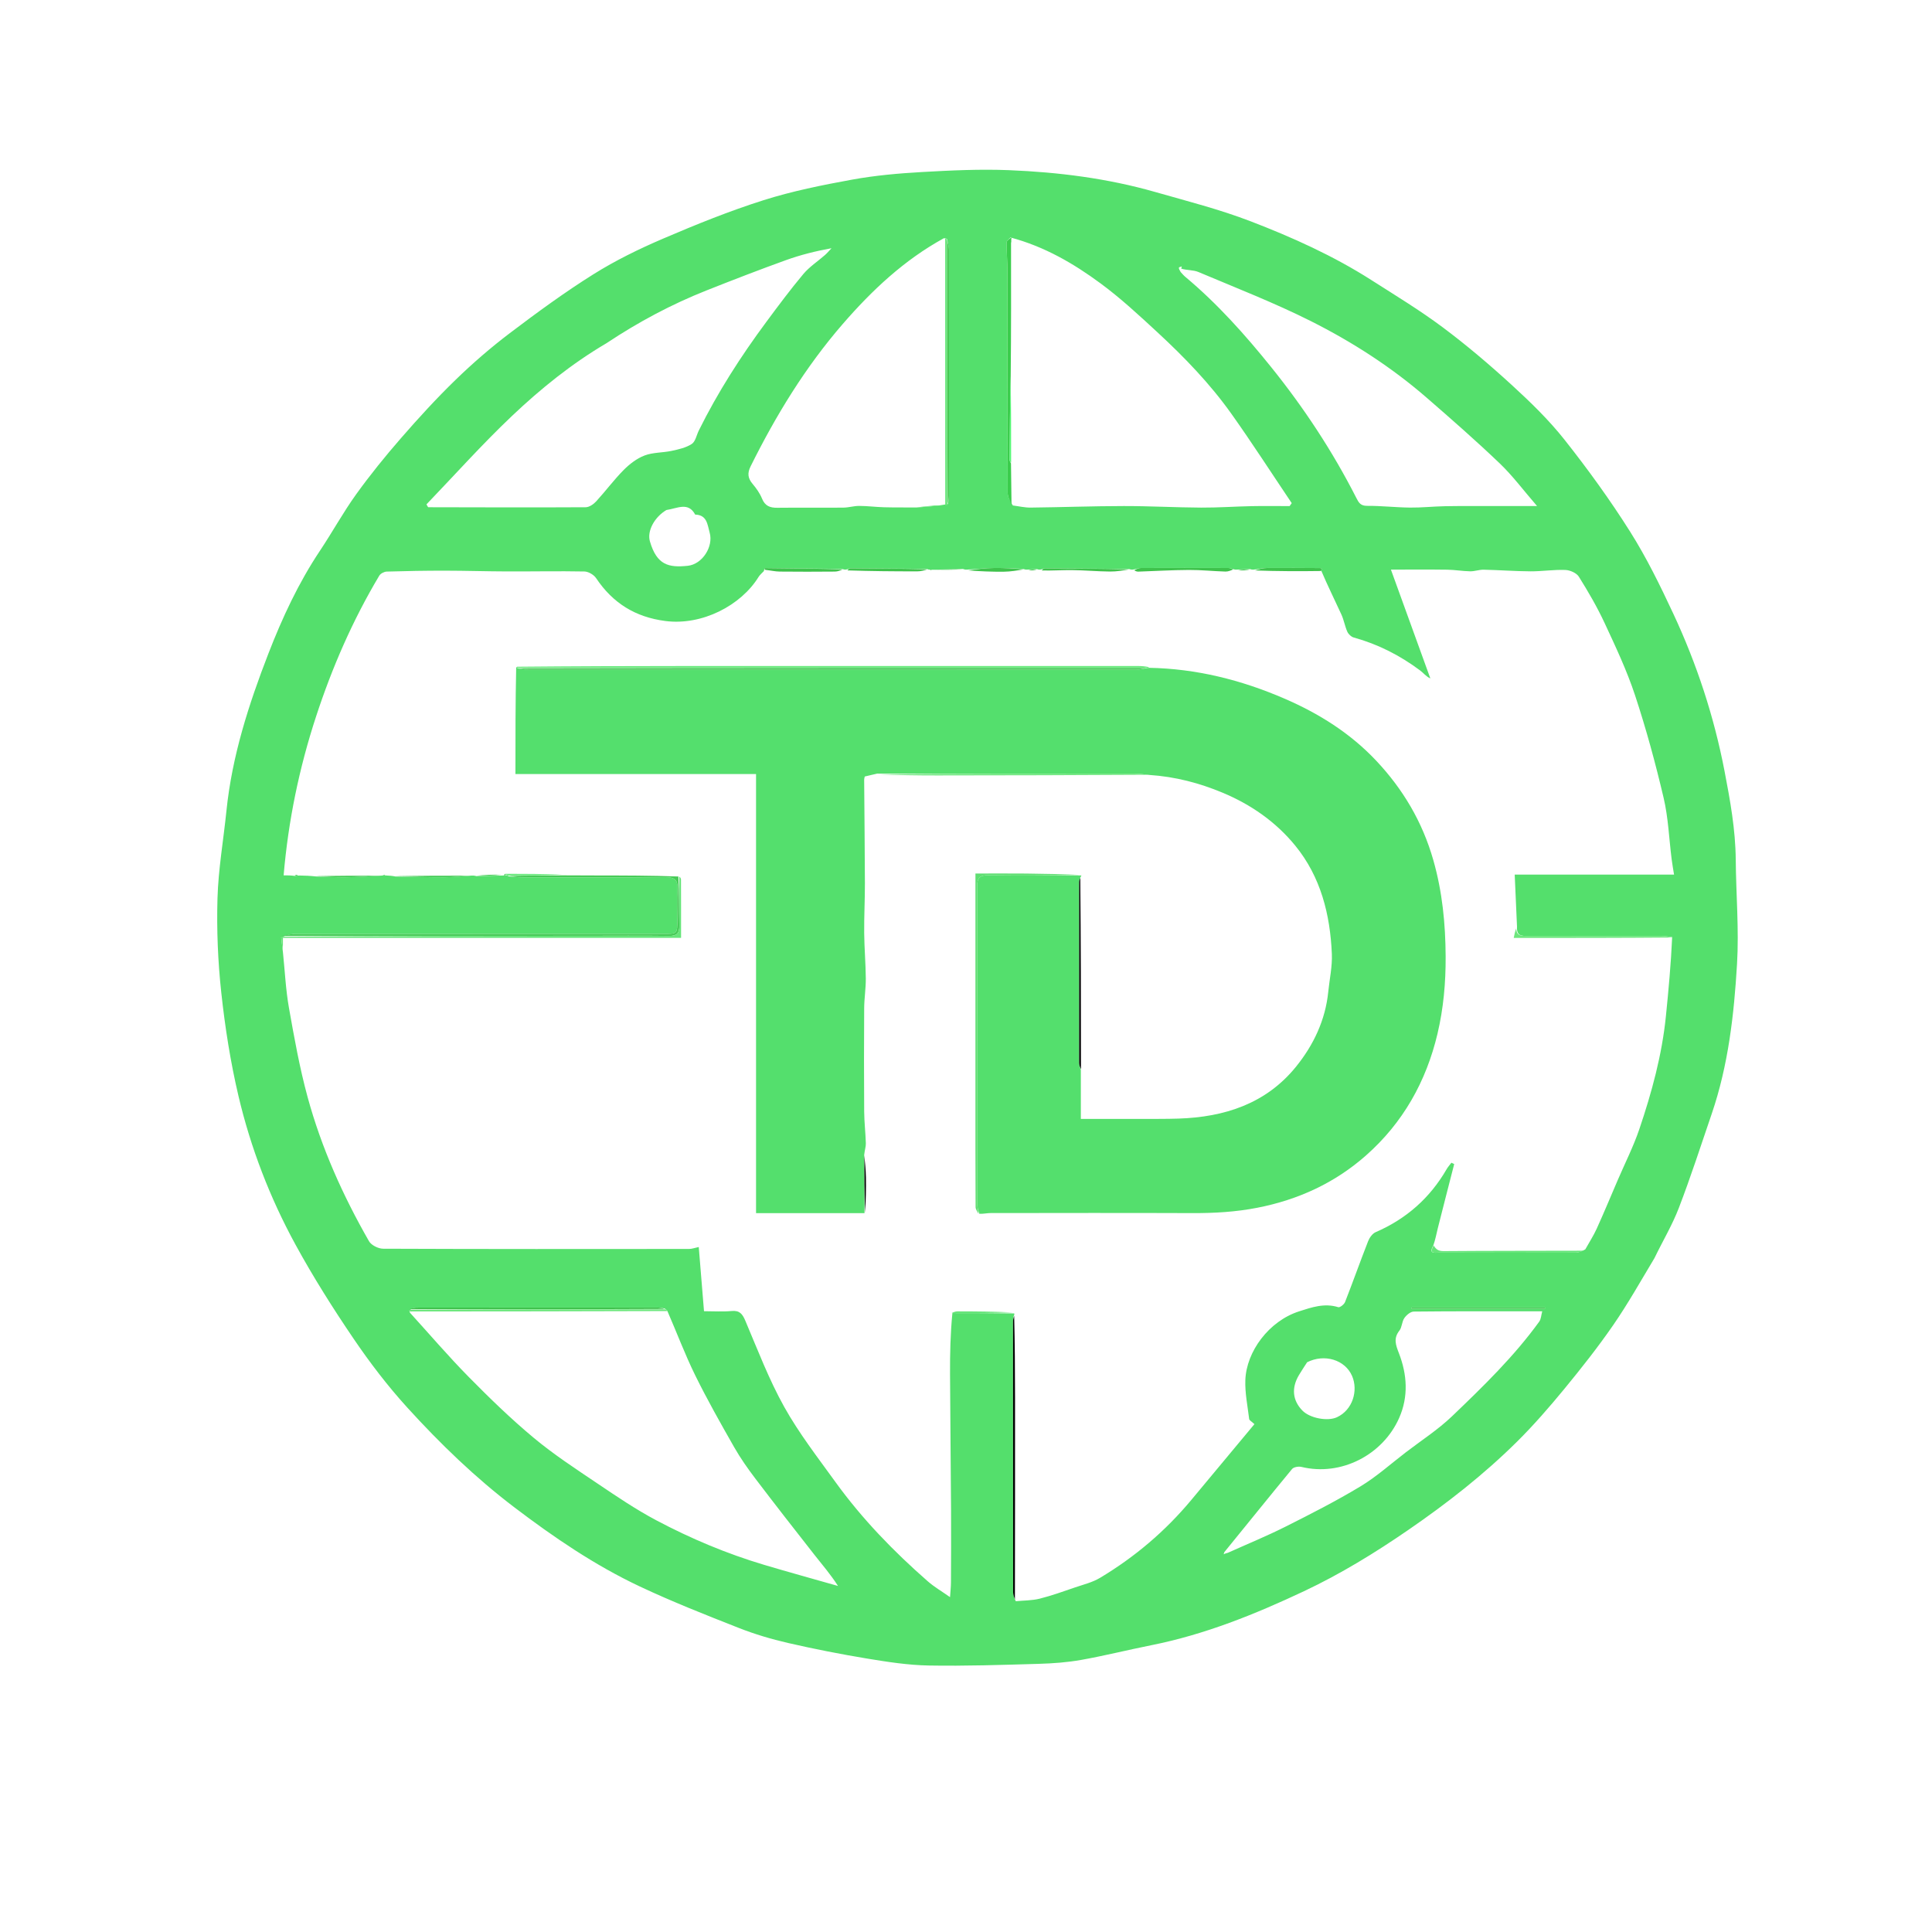 <ns0:svg xmlns:ns0="http://www.w3.org/2000/svg" version="1.1" id="Layer_1" x="0px" y="0px" width="100%" viewBox="0 0 1024 1024" enable-background="new 0 0 1024 1024" xml:space="preserve">
<ns0:path fill="none" opacity="1" stroke="none" d=" M1025,392   C1025,603.333 1025,814.167 1025,1025   C683.667,1025 342.333,1025 1,1025   C1,683.667 1,342.333 1,1   C342.333,1 683.667,1 1025,1   C1025,131.167 1025,261.333 1025,392  M876.96,666.438   C881.3,657.721 886.351,649.278 889.823,640.228   C896.138,623.774 901.572,606.98 907.268,590.291   C916.043,564.581 919.073,537.779 920.662,510.943   C921.749,492.593 920.139,474.092 919.981,455.656   C919.845,439.715 917.02,424.176 914.021,408.599   C908.452,379.684 899.329,351.922 886.907,325.311   C879.979,310.47 872.733,295.63 864.011,281.811   C853.362,264.938 841.588,248.683 829.201,233.031   C820.881,222.518 811.086,213.041 801.163,203.96   C789.453,193.244 777.3,182.912 764.587,173.42   C752.5,164.396 739.528,156.537 726.792,148.405   C706.67,135.557 684.939,125.779 662.777,117.261   C646.364,110.953 629.181,106.589 612.231,101.744   C586.978,94.525 561.03,91.259 534.893,90.196   C519.502,89.57 504.016,90.31 488.615,91.184   C476.227,91.886 463.772,92.992 451.582,95.215   C435.773,98.099 419.888,101.29 404.603,106.138   C386.549,111.864 368.889,119.005 351.461,126.474   C338.764,131.915 326.198,138.047 314.515,145.373   C299.231,154.957 284.604,165.664 270.21,176.569   C260.133,184.203 250.506,192.55 241.43,201.353   C231.353,211.127 221.844,221.532 212.62,232.126   C204.258,241.73 196.2,251.66 188.769,261.994   C181.865,271.595 176.156,282.046 169.583,291.897   C158.194,308.967 149.594,327.478 142.233,346.468   C131.811,373.352 122.977,400.776 120.022,429.717   C118.441,445.202 115.718,460.641 115.272,476.152   C114.792,492.823 115.49,509.649 117.295,526.231   C119.29,544.56 122.161,562.916 126.382,580.852   C132.865,608.397 143.047,634.823 156.609,659.665   C165.961,676.794 176.437,693.379 187.404,709.533   C196.07,722.297 205.54,734.678 215.913,746.083   C233.296,765.196 251.944,783.207 272.534,798.856   C293.434,814.741 315.199,829.592 339.024,840.819   C356.189,848.908 373.899,855.885 391.57,862.838   C400.01,866.158 408.809,868.774 417.653,870.807   C431.553,874.002 445.574,876.761 459.647,879.086   C470.434,880.868 481.364,882.562 492.258,882.755   C511.685,883.099 531.136,882.431 550.568,881.87   C558.099,881.653 565.697,881.097 573.101,879.778   C585.529,877.563 597.799,874.473 610.185,872.003   C638.554,866.345 665.133,855.629 691.14,843.374   C710.493,834.255 728.694,823.089 746.313,810.98   C766.823,796.882 786.423,781.602 804.102,764.07   C812.965,755.28 821.197,745.795 829.133,736.146   C838.147,725.186 846.968,714.007 855.029,702.34   C862.859,691.008 869.62,678.938 876.96,666.438  z" />
<ns0:path fill="#54DF6C" opacity="1" stroke="none" d=" M876.906,666.815   C869.62,678.938 862.859,691.008 855.029,702.34   C846.968,714.007 838.147,725.186 829.133,736.146   C821.197,745.795 812.965,755.28 804.102,764.07   C786.423,781.602 766.823,796.882 746.313,810.98   C728.694,823.089 710.493,834.255 691.14,843.374   C665.133,855.629 638.554,866.345 610.185,872.003   C597.799,874.473 585.529,877.563 573.101,879.778   C565.697,881.097 558.099,881.653 550.568,881.87   C531.136,882.431 511.685,883.099 492.258,882.755   C481.364,882.562 470.434,880.868 459.647,879.086   C445.574,876.761 431.553,874.002 417.653,870.807   C408.809,868.774 400.01,866.158 391.57,862.838   C373.899,855.885 356.189,848.908 339.024,840.819   C315.199,829.592 293.434,814.741 272.534,798.856   C251.944,783.207 233.296,765.196 215.913,746.083   C205.54,734.678 196.07,722.297 187.404,709.533   C176.437,693.379 165.961,676.794 156.609,659.665   C143.047,634.823 132.865,608.397 126.382,580.852   C122.161,562.916 119.29,544.56 117.295,526.231   C115.49,509.649 114.792,492.823 115.272,476.152   C115.718,460.641 118.441,445.202 120.022,429.717   C122.977,400.776 131.811,373.352 142.233,346.468   C149.594,327.478 158.194,308.967 169.583,291.897   C176.156,282.046 181.865,271.595 188.769,261.994   C196.2,251.66 204.258,241.73 212.62,232.126   C221.844,221.532 231.353,211.127 241.43,201.353   C250.506,192.55 260.133,184.203 270.21,176.569   C284.604,165.664 299.231,154.957 314.515,145.373   C326.198,138.047 338.764,131.915 351.461,126.474   C368.889,119.005 386.549,111.864 404.603,106.138   C419.888,101.29 435.773,98.099 451.582,95.215   C463.772,92.992 476.227,91.886 488.615,91.184   C504.016,90.31 519.502,89.57 534.893,90.196   C561.03,91.259 586.978,94.525 612.231,101.744   C629.181,106.589 646.364,110.953 662.777,117.261   C684.939,125.779 706.67,135.557 726.792,148.405   C739.528,156.537 752.5,164.396 764.587,173.42   C777.3,182.912 789.453,193.244 801.163,203.96   C811.086,213.041 820.881,222.518 829.201,233.031   C841.588,248.683 853.362,264.938 864.011,281.811   C872.733,295.63 879.979,310.47 886.907,325.311   C899.329,351.922 908.452,379.684 914.021,408.599   C917.02,424.176 919.845,439.715 919.981,455.656   C920.139,474.092 921.749,492.593 920.662,510.943   C919.073,537.779 916.043,564.581 907.268,590.291   C901.572,606.98 896.138,623.774 889.823,640.228   C886.351,649.278 881.3,657.721 876.906,666.815  M493.495,301.955   C493.495,301.955 492.996,301.987 492.517,301.92   C492.517,301.92 492.035,301.961 491.332,301.515   C477.807,301.402 464.281,301.278 450.755,301.21   C450.159,301.207 449.56,301.708 448.32,301.908   C447.891,301.932 447.462,301.957 446.331,301.533   C432.608,301.39 418.886,301.247 405.163,301.103   C405.165,301.416 405.167,301.728 404.865,302.693   C403.918,303.72 402.773,304.625 402.053,305.792   C392.737,320.89 372.142,331.667 352.643,329.144   C336.684,327.079 324.772,319.628 315.938,306.42   C314.732,304.618 311.869,302.941 309.74,302.899   C296.06,302.635 282.37,302.916 268.684,302.871   C257.769,302.835 246.854,302.48 235.94,302.47   C225.621,302.461 215.299,302.635 204.986,302.949   C203.613,302.991 201.697,303.984 201.016,305.124   C186.955,328.676 176.085,353.624 167.536,379.712   C158.563,407.091 152.802,435.013 150.329,463.952   C152.369,463.952 154.172,463.952 156.332,464.267   C156.897,464.161 157.462,464.056 158.919,464.042   C161.608,464.099 164.298,464.156 167.732,464.567   C172.876,464.717 178.022,465.041 183.163,464.974   C189.448,464.893 195.728,464.484 202.438,464.071   C202.438,464.071 202.869,463.933 203.5,463.925   C203.71,463.927 203.921,463.929 204.936,464.042   C206.287,464.101 207.637,464.16 209.73,464.577   C218.205,464.724 226.68,464.987 235.155,464.971   C239.774,464.962 244.392,464.48 249.745,464.09   C250.487,464.045 251.229,463.999 252.665,464.401   C257.119,464.256 261.574,464.11 266.491,464.034   C266.491,464.034 266.955,463.985 267.524,464.002   C267.713,463.994 267.902,463.986 268.582,464.015   C268.582,464.015 269.07,464.08 269.772,464.495   C271.915,464.667 274.057,464.987 276.199,464.99   C301.674,465.028 327.151,465.14 352.624,464.921   C357.737,464.877 359.432,466.551 359.088,471.544   C358.723,476.847 359.009,482.194 359,487.522   C358.987,494.985 358.983,494.996 351.577,494.997   C286.474,495 221.371,494.988 156.267,495.047   C153.846,495.049 151.424,495.73 149.022,496.915   C149.291,499.268 149.559,501.621 149.975,504.83   C150.991,514.623 151.439,524.516 153.15,534.185   C155.954,550.03 158.8,565.942 163.028,581.444   C170.362,608.335 181.724,633.691 195.575,657.863   C196.789,659.982 200.501,661.833 203.061,661.844   C257.111,662.07 311.162,662.021 365.213,661.972   C366.742,661.971 368.271,661.379 370.359,660.947   C371.269,672.088 372.197,683.447 373.138,694.965   C378.406,694.965 383.089,695.305 387.698,694.866   C391.981,694.458 393.483,696.341 395.052,700.04   C401.566,715.4 407.534,731.127 415.632,745.642   C423.431,759.623 433.375,772.445 442.789,785.479   C456.897,805.012 473.592,822.227 491.688,838.077   C495.158,841.117 499.225,843.477 503.538,846.519   C503.741,843.41 504.018,841.048 504.029,838.684   C504.088,826.023 504.152,813.361 504.079,800.701   C503.939,776.555 503.65,752.409 503.54,728.263   C503.492,717.494 503.728,706.724 504.794,695.947   C515.545,695.96 526.297,695.972 537.544,696.128   C537.633,696.432 537.723,696.735 537.243,697.649   C537.132,698.636 536.924,699.622 536.924,700.609   C536.915,748.367 536.917,796.125 536.972,843.882   C536.973,845.291 537.561,846.698 538.376,848.678   C542.613,848.265 546.974,848.344 551.059,847.324   C557.409,845.739 563.598,843.482 569.805,841.362   C574.267,839.839 579.017,838.693 583,836.312   C601.437,825.291 617.637,811.546 631.411,795.01   C642.554,781.633 653.692,768.251 664.874,754.822   C663.315,753.353 662.168,752.797 662.086,752.113   C661.256,745.233 659.81,738.304 660.06,731.443   C660.609,716.375 672.5,700.235 688.47,695.068   C695.206,692.889 701.972,690.537 709.316,692.838   C710.181,693.109 712.414,691.367 712.901,690.123   C717.095,679.41 720.941,668.561 725.135,657.849   C725.866,655.982 727.419,653.809 729.148,653.061   C745.376,646.037 757.898,634.97 766.748,619.685   C767.453,618.466 768.422,617.4 769.269,616.263   C769.764,616.505 770.259,616.747 770.754,616.989   C767.856,628.307 764.928,639.618 762.077,650.949   C761.329,653.924 760.819,656.96 759.61,660.341   C756.951,664.916 760.881,663.89 762.86,663.897   C786.983,663.981 811.106,663.979 835.228,663.915   C836.809,663.911 838.388,663.213 840.238,662.194   C842.281,658.527 844.586,654.979 846.315,651.169   C850.19,642.63 853.782,633.961 857.484,625.343   C861.332,616.388 865.779,607.636 868.895,598.432   C875.482,578.974 880.884,559.16 882.961,538.613   C884.358,524.79 885.636,510.955 886.281,496.669   C884.322,496.464 882.363,496.084 880.403,496.081   C856.824,496.039 833.244,496.049 809.665,496.059   C806.749,496.06 803.72,496.299 804.045,491.113   C803.647,482.134 803.25,473.156 802.825,463.554   C830.685,463.554 858.682,463.554 887.279,463.554   C886.835,460.737 886.339,458.047 885.996,455.337   C884.626,444.509 884.238,433.455 881.755,422.891   C877.451,404.574 872.497,386.348 866.597,368.487   C862.265,355.372 856.305,342.751 850.464,330.193   C846.523,321.721 841.78,313.581 836.82,305.654   C835.59,303.687 832.16,302.184 829.679,302.091   C823.522,301.858 817.328,302.852 811.152,302.819   C802.901,302.775 794.654,302.132 786.401,301.95   C784.017,301.898 781.612,302.852 779.227,302.807   C775.154,302.73 771.093,302.005 767.022,301.949   C757.139,301.812 747.252,301.904 737.218,301.904   C744.298,321.447 751.208,340.519 758.118,359.591   C755.757,358.501 754.445,356.666 752.723,355.378   C742.06,347.408 730.393,341.441 717.5,337.895   C716.16,337.526 714.687,336.117 714.107,334.819   C712.802,331.895 712.297,328.61 710.967,325.7   C707.455,318.019 703.677,310.46 700.276,302.434   C700.378,302.127 700.63,301.762 700.54,301.529   C700.452,301.304 700.014,301.085 699.729,301.084   C690.404,301.038 681.078,300.955 671.754,301.042   C669.488,301.064 667.227,301.661 664.321,301.92   C663.892,301.947 663.463,301.975 662.418,301.578   C660.268,301.714 658.118,301.851 655.324,301.912   C654.894,301.936 654.464,301.96 653.332,301.535   C652.528,301.366 651.724,301.05 650.92,301.048   C635.525,301.014 620.129,300.994 604.734,301.055   C603.476,301.06 602.221,301.665 600.322,301.917   C599.892,301.943 599.463,301.97 598.332,301.547   C583.474,301.427 568.615,301.299 553.757,301.224   C553.161,301.221 552.562,301.728 551.323,301.92   C550.894,301.946 550.465,301.971 549.483,301.584   C547.978,301.72 546.472,301.856 544.322,301.914   C543.891,301.938 543.46,301.961 542.329,301.535   C537.248,301.354 532.164,300.979 527.087,301.049   C522.375,301.115 517.671,301.655 512.323,301.915   C511.895,301.94 511.466,301.965 510.337,301.543   C504.89,301.693 499.442,301.843 494,302   C494,302 493.993,301.993 493.495,301.955  M216.983,694.556   C217.001,694.761 217.02,694.966 217.296,695.77   C227.648,707.152 237.659,718.872 248.449,729.824   C259.494,741.033 270.838,752.048 282.917,762.107   C293.507,770.925 305.146,778.526 316.605,786.244   C326.804,793.114 337.046,800.061 347.887,805.809   C366.145,815.492 385.211,823.499 405.064,829.419   C418.053,833.292 431.128,836.878 444.164,840.593   C440.191,834.382 435.787,829.333 431.656,824.07   C421.161,810.697 410.692,797.3 400.413,783.76   C396.347,778.404 392.438,772.857 389.115,767.022   C381.948,754.435 374.797,741.807 368.414,728.814   C363.029,717.851 358.737,706.35 353.651,694.699   C353.455,694.43 353.23,694.187 352.282,693.527   C350.974,693.351 349.667,693.022 348.359,693.022   C305.763,693.001 263.168,693.005 220.572,693.057   C219.361,693.059 218.15,693.634 216.983,694.556  M502.479,267.152   C502.644,265.674 502.951,264.196 502.952,262.718   C502.98,219.251 502.989,175.784 502.939,132.317   C502.937,130.548 502.331,128.779 501.926,126.666   C501.596,126.482 501.265,126.298 500.258,126.271   C479.311,137.74 462.236,153.781 446.729,171.66   C426.885,194.538 411.258,220.141 397.831,247.187   C396.062,250.752 396.331,253.442 398.865,256.437   C400.861,258.797 402.74,261.446 403.895,264.282   C405.484,268.187 408.128,269.172 411.988,269.129   C423.643,268.999 435.302,269.158 446.958,269.053   C449.78,269.027 452.598,268.132 455.416,268.144   C459.8,268.164 464.178,268.738 468.565,268.857   C474.033,269.006 479.507,268.931 485.915,268.97   C491.302,268.59 496.689,268.211 502.479,267.152  M650.832,822.994   C660.999,818.42 671.337,814.189 681.289,809.189   C694.743,802.43 708.199,795.576 721.079,787.809   C729.602,782.669 737.131,775.876 745.077,769.787   C753.323,763.469 762.172,757.773 769.631,750.628   C786.057,734.892 802.432,719.013 815.836,700.468   C816.806,699.126 816.838,697.107 817.413,695.012   C815.068,695.012 813.906,695.012 812.744,695.012   C791.592,695.011 770.438,694.929 749.289,695.163   C747.577,695.182 745.413,697.037 744.314,698.629   C742.998,700.534 743.114,703.48 741.704,705.257   C738.443,709.369 739.802,712.956 741.439,717.18   C745.837,728.527 746.583,740.225 741.59,751.53   C732.946,771.101 710.862,782.593 689.801,777.499   C688.278,777.131 685.702,777.545 684.831,778.6   C672.876,793.065 661.136,807.708 648.91,822.686   C648.794,823.056 648.679,823.426 648.564,823.796   C649.061,823.551 649.557,823.306 650.832,822.994  M626.065,142.373   C626.18,141.986 626.295,141.599 626.409,141.213   C625.86,141.419 624.903,141.552 624.848,141.849   C624.744,142.419 625.152,143.084 625.786,144.204   C626.589,145.043 627.32,145.969 628.206,146.709   C645.205,160.904 659.89,177.371 673.706,194.526   C691.063,216.076 706.28,239.143 718.856,263.859   C720.131,266.366 721.083,268.128 724.555,268.108   C732.143,268.065 739.734,268.948 747.328,269.031   C753.474,269.098 759.624,268.42 765.777,268.303   C773.75,268.151 781.727,268.218 789.702,268.207   C797.558,268.196 805.413,268.205 814.665,268.205   C807.495,259.926 801.736,252.156 794.846,245.567   C782.359,233.626 769.334,222.231 756.284,210.895   C737.587,194.653 716.811,181.271 694.797,170.207   C675.446,160.483 655.158,152.605 635.177,144.166   C632.448,143.013 629.095,143.335 626.065,142.373  M536.825,267.909   C539.972,268.305 543.124,269.069 546.266,269.034   C562.723,268.85 579.178,268.239 595.634,268.216   C609.299,268.198 622.964,268.968 636.632,269.044   C645.571,269.094 654.513,268.446 663.457,268.264   C670.143,268.128 676.834,268.238 683.523,268.238   C683.896,267.717 684.268,267.195 684.641,266.674   C674.008,250.866 663.69,234.833 652.655,219.31   C641.324,203.369 627.742,189.307 613.403,176.059   C603.705,167.098 593.962,158.052 583.361,150.234   C569.042,139.675 553.661,130.691 535.573,125.868   C534.854,126.744 533.52,127.619 533.518,128.498   C533.502,133.639 533.957,138.782 533.963,143.924   C534.011,183.029 533.958,222.133 534.085,261.237   C534.092,263.423 535.422,265.604 536.825,267.909  M321.381,181.948   C303.065,192.721 286.576,206.027 271.267,220.55   C255.462,235.544 240.902,251.848 226.032,267.334   C226.789,268.589 226.871,268.842 226.953,268.843   C254.773,268.901 282.593,269.003 310.412,268.848   C312.291,268.838 314.579,267.272 315.959,265.77   C320.953,260.334 325.362,254.338 330.549,249.107   C333.687,245.942 337.542,242.976 341.643,241.415   C346.1,239.718 351.266,239.987 356.027,238.958   C359.695,238.166 363.613,237.299 366.657,235.303   C368.613,234.02 369.175,230.623 370.383,228.184   C380.435,207.889 392.613,188.905 406.079,170.738   C412.477,162.108 418.89,153.465 425.788,145.24   C429.031,141.374 433.464,138.513 437.301,135.133   C438.531,134.049 439.58,132.76 440.712,131.565   C432.229,133.108 424.256,135.105 416.565,137.881   C402.458,142.971 388.463,148.382 374.522,153.912   C356.042,161.242 338.56,170.529 321.381,181.948  M692.804,722.02   C691.342,724.305 689.81,726.549 688.432,728.884   C684.402,735.712 685.088,742.296 690.308,747.636   C694.298,751.717 703.681,753.435 708.578,751.18   C716.958,747.321 719.977,737.037 716.63,729.288   C712.91,720.675 701.957,717.401 692.804,722.02  M353.209,270.321   C346.853,274.096 342.888,281.455 344.461,286.909   C348.102,299.527 354.41,300.938 364.536,299.882   C372.264,299.076 378.226,289.704 376.137,282.313   C374.946,278.098 374.784,272.915 368.468,272.75   C364.758,265.848 359.08,269.463 353.209,270.321  M769.5,692.999   C762.381,692.999 755.261,692.999 748.142,692.999   C748.15,693.217 748.157,693.435 748.165,693.654   C771.731,693.654 795.298,693.654 818.865,693.654   C818.864,693.436 818.863,693.218 818.863,693   C802.742,693 786.621,693 769.5,692.999  M536.525,124.498   C536.525,124.498 536.486,124.51 536.525,124.498  z" />
<ns0:path fill="none" opacity="1" stroke="none" d=" M654.033,301.983   C654.464,301.96 654.894,301.936 655.842,302.297   C658.584,302.455 660.809,302.229 663.033,302.003   C663.463,301.975 663.892,301.947 664.876,302.322   C676.955,302.767 688.481,302.809 700.006,302.852   C703.677,310.46 707.455,318.019 710.967,325.7   C712.297,328.61 712.802,331.895 714.107,334.819   C714.687,336.117 716.16,337.526 717.5,337.895   C730.393,341.441 742.06,347.408 752.723,355.378   C754.445,356.666 755.757,358.501 758.118,359.591   C751.208,340.519 744.298,321.447 737.218,301.904   C747.252,301.904 757.139,301.812 767.022,301.949   C771.093,302.005 775.154,302.73 779.227,302.807   C781.612,302.852 784.017,301.898 786.401,301.95   C794.654,302.132 802.901,302.775 811.152,302.819   C817.328,302.852 823.522,301.858 829.679,302.091   C832.16,302.184 835.59,303.687 836.82,305.654   C841.78,313.581 846.523,321.721 850.464,330.193   C856.305,342.751 862.265,355.372 866.597,368.487   C872.497,386.348 877.451,404.574 881.755,422.891   C884.238,433.455 884.626,444.509 885.996,455.337   C886.339,458.047 886.835,460.737 887.279,463.554   C858.682,463.554 830.685,463.554 802.825,463.554   C803.25,473.156 803.647,482.134 803.672,491.632   C802.99,493.696 802.68,495.241 802.302,497.126   C831.101,497.126 859.034,497.126 886.967,497.126   C885.636,510.955 884.358,524.79 882.961,538.613   C880.884,559.16 875.482,578.974 868.895,598.432   C865.779,607.636 861.332,616.388 857.484,625.343   C853.782,633.961 850.19,642.63 846.315,651.169   C844.586,654.979 842.281,658.527 839.64,662.583   C814.403,662.985 789.764,662.923 765.127,663.116   C762.362,663.138 761.119,662.153 760.199,659.968   C760.819,656.96 761.329,653.924 762.077,650.949   C764.928,639.618 767.856,628.307 770.754,616.989   C770.259,616.747 769.764,616.505 769.269,616.263   C768.422,617.4 767.453,618.466 766.748,619.685   C757.898,634.97 745.376,646.037 729.148,653.061   C727.419,653.809 725.866,655.982 725.135,657.849   C720.941,668.561 717.095,679.41 712.901,690.123   C712.414,691.367 710.181,693.109 709.316,692.838   C701.972,690.537 695.206,692.889 688.47,695.068   C672.5,700.235 660.609,716.375 660.06,731.443   C659.81,738.304 661.256,745.233 662.086,752.113   C662.168,752.797 663.315,753.353 664.874,754.822   C653.692,768.251 642.554,781.633 631.411,795.01   C617.637,811.546 601.437,825.291 583,836.312   C579.017,838.693 574.267,839.839 569.805,841.362   C563.598,843.482 557.409,845.739 551.059,847.324   C546.974,848.344 542.613,848.265 538.177,847.917   C537.986,811.744 538.011,776.331 537.991,740.918   C537.983,726.292 537.875,711.665 537.812,697.039   C537.723,696.735 537.633,696.432 537.079,695.676   C526.88,695.15 517.146,695.044 507.411,695.047   C506.219,695.048 505.027,695.638 503.835,695.955   C503.728,706.724 503.492,717.494 503.54,728.263   C503.65,752.409 503.939,776.555 504.079,800.701   C504.152,813.361 504.088,826.023 504.029,838.684   C504.018,841.048 503.741,843.41 503.538,846.519   C499.225,843.477 495.158,841.117 491.688,838.077   C473.592,822.227 456.897,805.012 442.789,785.479   C433.375,772.445 423.431,759.623 415.632,745.642   C407.534,731.127 401.566,715.4 395.052,700.04   C393.483,696.341 391.981,694.458 387.698,694.866   C383.089,695.305 378.406,694.965 373.138,694.965   C372.197,683.447 371.269,672.088 370.359,660.947   C368.271,661.379 366.742,661.971 365.213,661.972   C311.162,662.021 257.111,662.07 203.061,661.844   C200.501,661.833 196.789,659.982 195.575,657.863   C181.724,633.691 170.362,608.335 163.028,581.444   C158.8,565.942 155.954,550.03 153.15,534.185   C151.439,524.516 150.991,514.623 149.97,503.993   C149.965,501.329 149.965,499.503 149.965,497.084   C220.319,497.084 290.456,497.084 360.984,497.084   C360.984,486.375 361.001,476.253 360.943,466.132   C360.94,465.475 360.354,464.821 359.572,464.101   C344.783,464.03 330.46,464.028 316.137,464.012   C310.121,464.005 304.105,463.968 297.867,463.565   C287.774,463.168 277.902,463.151 267.766,463.129   C267.32,463.411 267.137,463.698 266.955,463.985   C266.955,463.985 266.491,464.034 266.047,463.652   C261.059,463.498 256.515,463.726 251.97,463.954   C251.229,463.999 250.487,464.045 248.914,464.067   C235.052,464.102 222.02,464.16 208.988,464.218   C207.637,464.16 206.287,464.101 204.454,463.707   C203.604,463.558 203.236,463.746 202.869,463.933   C202.869,463.933 202.438,464.071 201.761,464.06   C189.719,464.104 178.353,464.159 166.988,464.213   C164.298,464.156 161.608,464.099 158.364,463.72   C157.197,463.582 156.586,463.767 155.974,463.952   C154.172,463.952 152.369,463.952 150.329,463.952   C152.802,435.013 158.563,407.091 167.536,379.712   C176.085,353.624 186.955,328.676 201.016,305.124   C201.697,303.984 203.613,302.991 204.986,302.949   C215.299,302.635 225.621,302.461 235.94,302.47   C246.854,302.48 257.769,302.835 268.684,302.871   C282.37,302.916 296.06,302.635 309.74,302.899   C311.869,302.941 314.732,304.618 315.938,306.42   C324.772,319.628 336.684,327.079 352.643,329.144   C372.142,331.667 392.737,320.89 402.053,305.792   C402.773,304.625 403.918,303.72 405.438,302.354   C408.421,302.34 410.828,302.92 413.241,302.947   C422.994,303.055 432.75,303.037 442.504,302.949   C444.016,302.936 445.523,302.319 447.033,301.981   C447.462,301.957 447.891,301.932 448.836,302.289   C461.655,302.738 473.956,302.847 486.258,302.832   C488.184,302.83 490.109,302.265 492.035,301.961   C492.035,301.961 492.517,301.92 492.814,302.194   C493.406,302.309 493.699,302.151 493.993,301.993   C493.993,301.993 494,302 494.406,302.015   C500.221,302.017 505.63,302.003 511.038,301.99   C511.466,301.965 511.895,301.94 512.839,302.297   C519.59,302.811 525.827,303.095 532.06,303.017   C535.72,302.971 539.373,302.348 543.029,301.985   C543.46,301.961 543.891,301.938 544.817,302.285   C546.887,302.436 548.461,302.217 550.036,301.997   C550.465,301.971 550.894,301.946 551.878,302.324   C557.669,302.524 562.908,302.108 568.142,302.167   C574.859,302.243 581.57,302.862 588.286,302.928   C591.865,302.964 595.45,302.328 599.033,301.996   C599.463,301.97 599.892,301.943 600.839,302.3   C602.007,302.785 602.661,302.994 603.307,302.972   C612.259,302.671 621.208,302.129 630.161,302.083   C636.602,302.05 643.043,302.744 649.49,302.939   C650.994,302.984 652.518,302.321 654.033,301.983  M465.4,410.771   C475.863,410.846 486.326,410.991 496.789,410.984   C534.177,410.957 571.565,410.878 609.837,410.964   C623.106,411.657 635.792,415.056 647.943,420.124   C662.947,426.381 676.193,435.573 686.486,448.174   C700.032,464.756 705.016,484.673 705.907,505.622   C706.19,512.267 704.674,518.987 704.003,525.674   C702.496,540.709 696.153,553.958 686.917,565.369   C671.044,584.98 649.043,592.102 624.568,592.88   C618.082,593.086 611.587,593.028 605.096,593.042   C594.45,593.065 583.804,593.048 572.87,593.048   C572.87,583.82 572.87,575.496 572.978,566.214   C572.932,532.462 572.886,498.71 572.998,464.5   C572.998,464.5 573.144,464.038 573.616,463.491   C563.667,463.322 553.719,463.095 543.77,463.001   C534.993,462.918 526.215,462.983 517.006,462.983   C517.006,465.105 517.006,466.735 517.006,468.364   C517.005,505.011 517.003,541.657 517.004,578.304   C517.004,598.793 516.974,619.282 517.087,639.77   C517.094,641.11 518.204,642.444 519.655,643.648   C521.423,643.405 523.192,642.951 524.96,642.949   C560.664,642.908 596.369,642.836 632.072,642.969   C643.625,643.012 655.003,642.364 666.416,640.135   C688.089,635.902 707.445,627.004 723.935,612.473   C743.576,595.166 755.924,573.223 761.913,547.846   C765.07,534.468 766.292,520.868 766.221,506.99   C766.131,489.572 764.486,472.691 759.672,455.823   C753.898,435.587 743.622,418.285 729.436,403.206   C715.697,388.602 699.008,378.13 680.618,370.202   C657.751,360.343 634.046,354.41 608.641,353.186   C606.817,353.12 604.992,352.998 603.168,352.997   C523.408,352.987 443.648,352.972 363.888,352.995   C333.919,353.004 303.95,353.104 273.188,353.488   C273.188,372.231 273.188,390.974 273.188,410.258   C316.111,410.258 358.483,410.258 400.722,410.258   C400.722,488.172 400.722,565.538 400.722,642.999   C419.802,642.999 439.001,642.999 458.854,642.459   C458.903,636.335 459.063,630.208 458.96,624.086   C458.892,620.059 458.444,616.038 458.021,611.199   C458.339,609.446 458.97,607.684 458.916,605.943   C458.744,600.327 458.073,594.72 458.036,589.107   C457.914,570.865 457.918,552.621 458.034,534.379   C458.067,529.127 458.934,523.877 458.893,518.63   C458.83,510.582 458.114,502.54 458.04,494.493   C457.959,485.729 458.441,476.962 458.418,468.197   C458.372,449.929 458.15,431.661 458.027,413.394   C458.022,412.642 458.284,411.889 458.343,411.564   C460.841,410.98 462.901,410.497 465.4,410.771  z" />
<ns0:path fill="none" opacity="1" stroke="none" d=" M353.961,695.087   C358.737,706.35 363.029,717.851 368.414,728.814   C374.797,741.807 381.948,754.435 389.115,767.022   C392.438,772.857 396.347,778.404 400.413,783.76   C410.692,797.3 421.161,810.697 431.656,824.07   C435.787,829.333 440.191,834.382 444.164,840.593   C431.128,836.878 418.053,833.292 405.064,829.419   C385.211,823.499 366.145,815.492 347.887,805.809   C337.046,800.061 326.804,793.114 316.605,786.244   C305.146,778.526 293.507,770.925 282.917,762.107   C270.838,752.048 259.494,741.033 248.449,729.824   C237.659,718.872 227.648,707.152 217.63,695.406   C263.297,695.057 308.629,695.072 353.961,695.087  z" />
<ns0:path fill="none" opacity="1" stroke="none" d=" M536.192,126.035   C553.661,130.691 569.042,139.675 583.361,150.234   C593.962,158.052 603.705,167.098 613.403,176.059   C627.742,189.307 641.324,203.369 652.655,219.31   C663.69,234.833 674.008,250.866 684.641,266.674   C684.268,267.195 683.896,267.717 683.523,268.238   C676.834,268.238 670.143,268.128 663.457,268.264   C654.513,268.446 645.571,269.094 636.632,269.044   C622.964,268.968 609.299,268.198 595.634,268.216   C579.178,268.239 562.723,268.85 546.266,269.034   C543.124,269.069 539.972,268.305 536.463,267.398   C536.018,259.796 535.934,252.706 535.915,245.187   C535.944,229.584 535.908,214.408 535.926,198.752   C535.945,175.175 535.909,152.079 535.979,128.75   C536.159,128.01 536.234,127.505 536.214,126.766   C536.144,126.367 536.168,126.201 536.192,126.035  z" />
<ns0:path fill="none" opacity="1" stroke="none" d=" M321.686,181.736   C338.56,170.529 356.042,161.242 374.522,153.912   C388.463,148.382 402.458,142.971 416.565,137.881   C424.256,135.105 432.229,133.108 440.712,131.565   C439.58,132.76 438.531,134.049 437.301,135.133   C433.464,138.513 429.031,141.374 425.788,145.24   C418.89,153.465 412.477,162.108 406.079,170.738   C392.613,188.905 380.435,207.889 370.383,228.184   C369.175,230.623 368.613,234.02 366.657,235.303   C363.613,237.299 359.695,238.166 356.027,238.958   C351.266,239.987 346.1,239.718 341.643,241.415   C337.542,242.976 333.687,245.942 330.549,249.107   C325.362,254.338 320.953,260.334 315.959,265.77   C314.579,267.272 312.291,268.838 310.412,268.848   C282.593,269.003 254.773,268.901 226.953,268.843   C226.871,268.842 226.789,268.589 226.032,267.334   C240.902,251.848 255.462,235.544 271.267,220.55   C286.576,206.027 303.065,192.721 321.686,181.736  z" />
<ns0:path fill="none" opacity="1" stroke="none" d=" M484.978,268.952   C479.507,268.931 474.033,269.006 468.565,268.857   C464.178,268.738 459.8,268.164 455.416,268.144   C452.598,268.132 449.78,269.027 446.958,269.053   C435.302,269.158 423.643,268.999 411.988,269.129   C408.128,269.172 405.484,268.187 403.895,264.282   C402.74,261.446 400.861,258.797 398.865,256.437   C396.331,253.442 396.062,250.752 397.831,247.187   C411.258,220.141 426.885,194.538 446.729,171.66   C462.236,153.781 479.311,137.74 500.63,126.653   C501.003,173.912 501.003,220.788 501.003,267.943   C498.577,267.943 496.761,267.831 494.964,267.967   C491.63,268.219 488.306,268.615 484.978,268.952  z" />
<ns0:path fill="none" opacity="1" stroke="none" d=" M626.032,142.974   C629.095,143.335 632.448,143.013 635.177,144.166   C655.158,152.605 675.446,160.483 694.797,170.207   C716.811,181.271 737.587,194.653 756.284,210.895   C769.334,222.231 782.359,233.626 794.846,245.567   C801.736,252.156 807.495,259.926 814.665,268.205   C805.413,268.205 797.558,268.196 789.702,268.207   C781.727,268.218 773.75,268.151 765.777,268.303   C759.624,268.42 753.474,269.098 747.328,269.031   C739.734,268.948 732.143,268.065 724.555,268.108   C721.083,268.128 720.131,266.366 718.856,263.859   C706.28,239.143 691.063,216.076 673.706,194.526   C659.89,177.371 645.205,160.904 628.206,146.709   C627.32,145.969 626.589,145.043 625.739,143.774   C625.805,143.221 625.919,143.097 626.032,142.974  z" />
<ns0:path fill="none" opacity="1" stroke="none" d=" M649.343,822.307   C661.136,807.708 672.876,793.065 684.831,778.6   C685.702,777.545 688.278,777.131 689.801,777.499   C710.862,782.593 732.946,771.101 741.59,751.53   C746.583,740.225 745.837,728.527 741.439,717.18   C739.802,712.956 738.443,709.369 741.704,705.257   C743.114,703.48 742.998,700.534 744.314,698.629   C745.413,697.037 747.577,695.182 749.289,695.163   C770.438,694.929 791.592,695.011 812.744,695.012   C813.906,695.012 815.068,695.012 817.413,695.012   C816.838,697.107 816.806,699.126 815.836,700.468   C802.432,719.013 786.057,734.892 769.631,750.628   C762.172,757.773 753.323,763.469 745.077,769.787   C737.131,775.876 729.602,782.669 721.079,787.809   C708.199,795.576 694.743,802.43 681.289,809.189   C671.337,814.189 660.999,818.42 650.267,822.837   C649.582,822.556 649.462,822.431 649.343,822.307  z" />
<ns0:path fill="none" opacity="1" stroke="none" d=" M693.179,721.945   C701.957,717.401 712.91,720.675 716.63,729.288   C719.977,737.037 716.958,747.321 708.578,751.18   C703.681,753.435 694.298,751.717 690.308,747.636   C685.088,742.296 684.402,735.712 688.432,728.884   C689.81,726.549 691.342,724.305 693.179,721.945  z" />
<ns0:path fill="none" opacity="1" stroke="none" d=" M353.59,270.18   C359.08,269.463 364.758,265.848 368.468,272.75   C374.784,272.915 374.946,278.098 376.137,282.313   C378.226,289.704 372.264,299.076 364.536,299.882   C354.41,300.938 348.102,299.527 344.461,286.909   C342.888,281.455 346.853,274.096 353.59,270.18  z" />
<ns0:path fill="#47CB57" opacity="1" stroke="none" d=" M298.089,463.945   C304.105,463.968 310.121,464.005 316.137,464.012   C330.46,464.028 344.783,464.03 359.568,464.559   C360.015,473.566 359.838,482.055 360.053,490.534   C360.156,494.61 358.815,496.113 354.632,496.06   C340.16,495.874 325.685,495.992 311.211,496.001   C257.141,496.031 203.072,496.063 149.003,496.095   C151.424,495.73 153.846,495.049 156.267,495.047   C221.371,494.988 286.474,495 351.577,494.997   C358.983,494.996 358.987,494.985 359,487.522   C359.009,482.194 358.723,476.847 359.088,471.544   C359.432,466.551 357.737,464.877 352.624,464.921   C327.151,465.14 301.674,465.028 276.199,464.99   C274.057,464.987 271.915,464.667 269.883,464.28   C279.359,464.025 288.724,463.985 298.089,463.945  z" />
<ns0:path fill="#66E579" opacity="1" stroke="none" d=" M149.013,496.505   C203.072,496.063 257.141,496.031 311.211,496.001   C325.685,495.992 340.16,495.874 354.632,496.06   C358.815,496.113 360.156,494.61 360.053,490.534   C359.838,482.055 360.015,473.566 360.035,464.624   C360.354,464.821 360.94,465.475 360.943,466.132   C361.001,476.253 360.984,486.375 360.984,497.084   C290.456,497.084 220.319,497.084 149.965,497.084   C149.965,499.503 149.965,501.329 149.896,503.565   C149.559,501.621 149.291,499.268 149.013,496.505  z" />
<ns0:path fill="#3BCD4C" opacity="1" stroke="none" d=" M535.85,245.615   C535.934,252.706 536.018,259.796 536.119,267.337   C535.422,265.604 534.092,263.423 534.085,261.237   C533.958,222.133 534.011,183.029 533.963,143.924   C533.957,138.782 533.502,133.639 533.518,128.498   C533.52,127.619 534.854,126.744 535.883,125.951   C536.168,126.201 536.144,126.367 535.996,126.902   C535.874,127.842 535.874,128.413 535.874,128.983   C535.909,152.079 535.945,175.175 535.702,199.074   C535.316,214.518 535.198,229.159 535.131,243.8   C535.128,244.404 535.599,245.01 535.85,245.615  z" />
<ns0:path fill="#66E579" opacity="1" stroke="none" d=" M485.447,268.961   C488.306,268.615 491.63,268.219 494.964,267.967   C496.761,267.831 498.577,267.943 501.003,267.943   C501.003,220.788 501.003,173.912 500.969,126.575   C501.265,126.298 501.596,126.482 501.958,127.306   C502.019,174.574 502.047,221.203 502.076,267.831   C496.689,268.211 491.302,268.59 485.447,268.961  z" />
<ns0:path fill="currentColor" opacity="1" stroke="none" d=" M537.528,697.344   C537.875,711.665 537.983,726.292 537.991,740.918   C538.011,776.331 537.986,811.744 537.927,847.631   C537.561,846.698 536.973,845.291 536.972,843.882   C536.917,796.125 536.915,748.367 536.924,700.609   C536.924,699.622 537.132,698.636 537.528,697.344  z" />
<ns0:path fill="#41C74D" opacity="1" stroke="none" d=" M502.277,267.492   C502.047,221.203 502.019,174.574 501.998,127.478   C502.331,128.779 502.937,130.548 502.939,132.317   C502.989,175.784 502.98,219.251 502.952,262.718   C502.951,264.196 502.644,265.674 502.277,267.492  z" />
<ns0:path fill="#3FC24C" opacity="1" stroke="none" d=" M216.939,693.942   C218.15,693.634 219.361,693.059 220.572,693.057   C263.168,693.005 305.763,693.001 348.359,693.022   C349.667,693.022 350.974,693.351 352.163,693.755   C307.009,693.969 261.974,693.955 216.939,693.942  z" />
<ns0:path fill="#6DE77D" opacity="1" stroke="none" d=" M216.961,694.249   C261.974,693.955 307.009,693.969 352.51,693.977   C353.23,694.187 353.455,694.43 353.806,694.893   C308.629,695.072 263.297,695.057 217.502,695.106   C217.02,694.966 217.001,694.761 216.961,694.249  z" />
<ns0:path fill="#3FC24C" opacity="1" stroke="none" d=" M653.683,301.759   C652.518,302.321 650.994,302.984 649.49,302.939   C643.043,302.744 636.602,302.05 630.161,302.083   C621.208,302.129 612.259,302.671 603.307,302.972   C602.661,302.994 602.007,302.785 601.161,302.337   C602.221,301.665 603.476,301.06 604.734,301.055   C620.129,300.994 635.525,301.014 650.92,301.048   C651.724,301.05 652.528,301.366 653.683,301.759  z" />
<ns0:path fill="#6DE77D" opacity="1" stroke="none" d=" M886.624,496.897   C859.034,497.126 831.101,497.126 802.302,497.126   C802.68,495.241 802.99,493.696 803.628,492.052   C803.72,496.299 806.749,496.06 809.665,496.059   C833.244,496.049 856.824,496.039 880.403,496.081   C882.363,496.084 884.322,496.464 886.624,496.897  z" />
<ns0:path fill="#66E579" opacity="1" stroke="none" d=" M759.904,660.155   C761.119,662.153 762.362,663.138 765.127,663.116   C789.764,662.923 814.403,662.985 839.505,662.904   C838.388,663.213 836.809,663.911 835.228,663.915   C811.106,663.979 786.983,663.981 762.86,663.897   C760.881,663.89 756.951,664.916 759.904,660.155  z" />
<ns0:path fill="#3FC24C" opacity="1" stroke="none" d=" M598.682,301.771   C595.45,302.328 591.865,302.964 588.286,302.928   C581.57,302.862 574.859,302.243 568.142,302.167   C562.908,302.108 557.669,302.524 552.199,302.363   C552.562,301.728 553.161,301.221 553.757,301.224   C568.615,301.299 583.474,301.427 598.682,301.771  z" />
<ns0:path fill="#3FC24C" opacity="1" stroke="none" d=" M446.682,301.757   C445.523,302.319 444.016,302.936 442.504,302.949   C432.75,303.037 422.994,303.055 413.241,302.947   C410.828,302.92 408.421,302.34 405.59,302.028   C405.167,301.728 405.165,301.416 405.163,301.103   C418.886,301.247 432.608,301.39 446.682,301.757  z" />
<ns0:path fill="#3FC24C" opacity="1" stroke="none" d=" M491.684,301.738   C490.109,302.265 488.184,302.83 486.258,302.832   C473.956,302.847 461.655,302.738 449.157,302.322   C449.56,301.708 450.159,301.207 450.755,301.21   C464.281,301.278 477.807,301.402 491.684,301.738  z" />
<ns0:path fill="#46CA56" opacity="1" stroke="none" d=" M770,693   C786.621,693 802.742,693 818.863,693   C818.863,693.218 818.864,693.436 818.865,693.654   C795.298,693.654 771.731,693.654 748.165,693.654   C748.157,693.435 748.15,693.217 748.142,692.999   C755.261,692.999 762.381,692.999 770,693  z" />
<ns0:path fill="#3FC24C" opacity="1" stroke="none" d=" M700.141,302.643   C688.481,302.809 676.955,302.767 665.197,302.359   C667.227,301.661 669.488,301.064 671.754,301.042   C681.078,300.955 690.404,301.038 699.729,301.084   C700.014,301.085 700.452,301.304 700.54,301.529   C700.63,301.762 700.378,302.127 700.141,302.643  z" />
<ns0:path fill="#3FC24C" opacity="1" stroke="none" d=" M542.679,301.76   C539.373,302.348 535.72,302.971 532.06,303.017   C525.827,303.095 519.59,302.811 513.159,302.333   C517.671,301.655 522.375,301.115 527.087,301.049   C532.164,300.979 537.248,301.354 542.679,301.76  z" />
<ns0:path fill="#47CB57" opacity="1" stroke="none" d=" M209.359,464.398   C222.02,464.16 235.052,464.102 248.547,464.128   C244.392,464.48 239.774,464.962 235.155,464.971   C226.68,464.987 218.205,464.724 209.359,464.398  z" />
<ns0:path fill="#47CB57" opacity="1" stroke="none" d=" M167.36,464.39   C178.353,464.159 189.719,464.104 201.547,464.133   C195.728,464.484 189.448,464.893 183.163,464.974   C178.022,465.041 172.876,464.717 167.36,464.39  z" />
<ns0:path fill="#66E579" opacity="1" stroke="none" d=" M504.315,695.951   C505.027,695.638 506.219,695.048 507.411,695.047   C517.146,695.044 526.88,695.15 536.831,695.604   C526.297,695.972 515.545,695.96 504.315,695.951  z" />
<ns0:path fill="#6CEA7F" opacity="1" stroke="none" d=" M297.867,463.565   C288.724,463.985 279.359,464.025 269.532,464.073   C269.07,464.08 268.582,464.015 268.304,463.787   C268.025,463.558 268.03,463.133 268.03,463.133   C277.902,463.151 287.774,463.168 297.867,463.565  z" />
<ns0:path fill="#3FC24C" opacity="1" stroke="none" d=" M510.688,301.766   C505.63,302.003 500.221,302.017 494.403,302.011   C499.442,301.843 504.89,301.693 510.688,301.766  z" />
<ns0:path fill="#47CB57" opacity="1" stroke="none" d=" M252.318,464.178   C256.515,463.726 261.059,463.498 265.816,463.617   C261.574,464.11 257.119,464.256 252.318,464.178  z" />
<ns0:path fill="#3FC24C" opacity="1" stroke="none" d=" M662.725,301.791   C660.809,302.229 658.584,302.455 656.164,302.334   C658.118,301.851 660.268,301.714 662.725,301.791  z" />
<ns0:path fill="#3FC24C" opacity="1" stroke="none" d=" M549.76,301.791   C548.461,302.217 546.887,302.436 545.139,302.323   C546.472,301.856 547.978,301.72 549.76,301.791  z" />
<ns0:path fill="none" opacity="1" stroke="none" d=" M625.52,143.526   C625.152,143.084 624.744,142.419 624.848,141.849   C624.903,141.552 625.86,141.419 626.409,141.213   C626.295,141.599 626.18,141.986 626.048,142.673   C625.919,143.097 625.805,143.221 625.52,143.526  z" />
<ns0:path fill="#47CB57" opacity="1" stroke="none" d=" M156.153,464.109   C156.586,463.767 157.197,463.582 157.917,463.673   C157.462,464.056 156.897,464.161 156.153,464.109  z" />
<ns0:path fill="none" opacity="1" stroke="none" d=" M649.878,822.871   C649.557,823.306 649.061,823.551 648.564,823.796   C648.679,823.426 648.794,823.056 649.126,822.496   C649.462,822.431 649.582,822.556 649.878,822.871  z" />
<ns0:path fill="#47CB57" opacity="1" stroke="none" d=" M267.766,463.129   C268.03,463.133 268.025,463.558 268.058,463.768   C267.902,463.986 267.713,463.994 267.239,463.994   C267.137,463.698 267.32,463.411 267.766,463.129  z" />
<ns0:path fill="#47CB57" opacity="1" stroke="none" d=" M203.184,463.929   C203.236,463.746 203.604,463.558 204.051,463.651   C203.921,463.929 203.71,463.927 203.184,463.929  z" />
<ns0:path fill="#3FC24C" opacity="1" stroke="none" d=" M493.744,301.974   C493.699,302.151 493.406,302.309 493.054,302.227   C492.996,301.987 493.495,301.955 493.744,301.974  z" />
<ns0:path fill="#3BCD4C" opacity="1" stroke="none" d=" M536.506,124.504   C536.486,124.51 536.525,124.498 536.506,124.504  z" />
<ns0:path fill="#54DF6D" opacity="1" stroke="none" d=" M572.87,567.172   C572.87,575.496 572.87,583.82 572.87,593.048   C583.804,593.048 594.45,593.065 605.096,593.042   C611.587,593.028 618.082,593.086 624.568,592.88   C649.043,592.102 671.044,584.98 686.917,565.369   C696.153,553.958 702.496,540.709 704.003,525.674   C704.674,518.987 706.19,512.267 705.907,505.622   C705.016,484.673 700.032,464.756 686.486,448.174   C676.193,435.573 662.947,426.381 647.943,420.124   C635.792,415.056 623.106,411.657 609.025,410.723   C605.898,410.34 603.583,410.076 601.268,410.074   C555.833,410.036 510.397,410.028 464.962,410.015   C462.901,410.497 460.841,410.98 458.343,411.564   C458.284,411.889 458.022,412.642 458.027,413.394   C458.15,431.661 458.372,449.929 458.418,468.197   C458.441,476.962 457.959,485.729 458.04,494.493   C458.114,502.54 458.83,510.582 458.893,518.63   C458.934,523.877 458.067,529.127 458.034,534.379   C457.918,552.621 457.914,570.865 458.036,589.107   C458.073,594.72 458.744,600.327 458.916,605.943   C458.97,607.684 458.339,609.446 458.04,612.071   C458.106,622.962 458.153,632.98 458.2,642.999   C439.001,642.999 419.802,642.999 400.722,642.999   C400.722,565.538 400.722,488.172 400.722,410.258   C358.483,410.258 316.111,410.258 273.188,410.258   C273.188,390.974 273.188,372.231 273.594,353.544   C273.999,353.6 274.015,354.038 274.37,354.243   C276.7,354.636 278.675,354.987 280.65,354.988   C387.782,355.012 494.914,355.012 602.046,354.967   C603.983,354.966 605.919,354.387 608.159,354.045   C608.665,353.992 608.867,353.973 609.07,353.953   C634.046,354.41 657.751,360.343 680.618,370.202   C699.008,378.13 715.697,388.602 729.436,403.206   C743.622,418.285 753.898,435.587 759.672,455.823   C764.486,472.691 766.131,489.572 766.221,506.99   C766.292,520.868 765.07,534.468 761.913,547.846   C755.924,573.223 743.576,595.166 723.935,612.473   C707.445,627.004 688.089,635.902 666.416,640.135   C655.003,642.364 643.625,643.012 632.072,642.969   C596.369,642.836 560.664,642.908 524.96,642.949   C523.192,642.951 521.423,643.405 519.101,643.336   C518.36,641.379 518.009,639.734 518.008,638.089   C517.979,581.963 518.018,525.837 517.913,469.712   C517.905,465.38 519.323,463.865 523.681,463.917   C540.167,464.115 556.656,464.022 573.144,464.038   C573.144,464.038 572.998,464.5 572.636,465.043   C572.174,466.241 571.988,466.896 571.987,467.551   C571.965,499.511 571.948,531.471 571.989,563.431   C571.991,564.678 572.564,565.925 572.87,567.172  z" />
<ns0:path fill="#6CEA7F" opacity="1" stroke="none" d=" M608.855,353.569   C608.867,353.973 608.665,353.992 607.706,354.028   C495.972,354.041 384.993,354.04 274.015,354.038   C274.015,354.038 273.999,353.6 273.99,353.381   C303.95,353.104 333.919,353.004 363.888,352.995   C443.648,352.972 523.408,352.987 603.168,352.997   C604.992,352.998 606.817,353.12 608.855,353.569  z" />
<ns0:path fill="#5FDF72" opacity="1" stroke="none" d=" M573.38,463.765   C556.656,464.022 540.167,464.115 523.681,463.917   C519.323,463.865 517.905,465.38 517.913,469.712   C518.018,525.837 517.979,581.963 518.008,638.089   C518.009,639.734 518.36,641.379 518.674,643.402   C518.204,642.444 517.094,641.11 517.087,639.77   C516.974,619.282 517.004,598.793 517.004,578.304   C517.003,541.657 517.005,505.011 517.006,468.364   C517.006,466.735 517.006,465.105 517.006,462.983   C526.215,462.983 534.993,462.918 543.77,463.001   C553.719,463.095 563.667,463.322 573.38,463.765  z" />
<ns0:path fill="#6DE77D" opacity="1" stroke="none" d=" M465.181,410.393   C510.397,410.028 555.833,410.036 601.268,410.074   C603.583,410.076 605.898,410.34 608.583,410.65   C571.565,410.878 534.177,410.957 496.789,410.984   C486.326,410.991 475.863,410.846 465.181,410.393  z" />
<ns0:path fill="currentColor" opacity="1" stroke="none" d=" M572.924,566.693   C572.564,565.925 571.991,564.678 571.989,563.431   C571.948,531.471 571.965,499.511 571.987,467.551   C571.988,466.896 572.174,466.241 572.557,465.271   C572.886,498.71 572.932,532.462 572.924,566.693  z" />
<ns0:path fill="currentColor" opacity="1" stroke="none" d=" M458.527,642.729   C458.153,632.98 458.106,622.962 458.112,612.478   C458.444,616.038 458.892,620.059 458.96,624.086   C459.063,630.208 458.903,636.335 458.527,642.729  z" />
<ns0:path fill="#54F974" opacity="1" stroke="none" d=" M535.915,245.187   C535.599,245.01 535.128,244.404 535.131,243.8   C535.198,229.159 535.316,214.518 535.648,199.555   C535.908,214.408 535.944,229.584 535.915,245.187  z" />
<ns0:path fill="#54DF6C" opacity="1" stroke="none" d=" M535.979,128.75   C535.874,128.413 535.874,127.842 536.091,127.135   C536.234,127.505 536.159,128.01 535.979,128.75  z" />
<ns0:path fill="#46CA56" opacity="1" stroke="none" d=" M274.37,354.243   C384.993,354.04 495.972,354.041 607.403,354.06   C605.919,354.387 603.983,354.966 602.046,354.967   C494.914,355.012 387.782,355.012 280.65,354.988   C278.675,354.987 276.7,354.636 274.37,354.243  z" />
</ns0:svg>